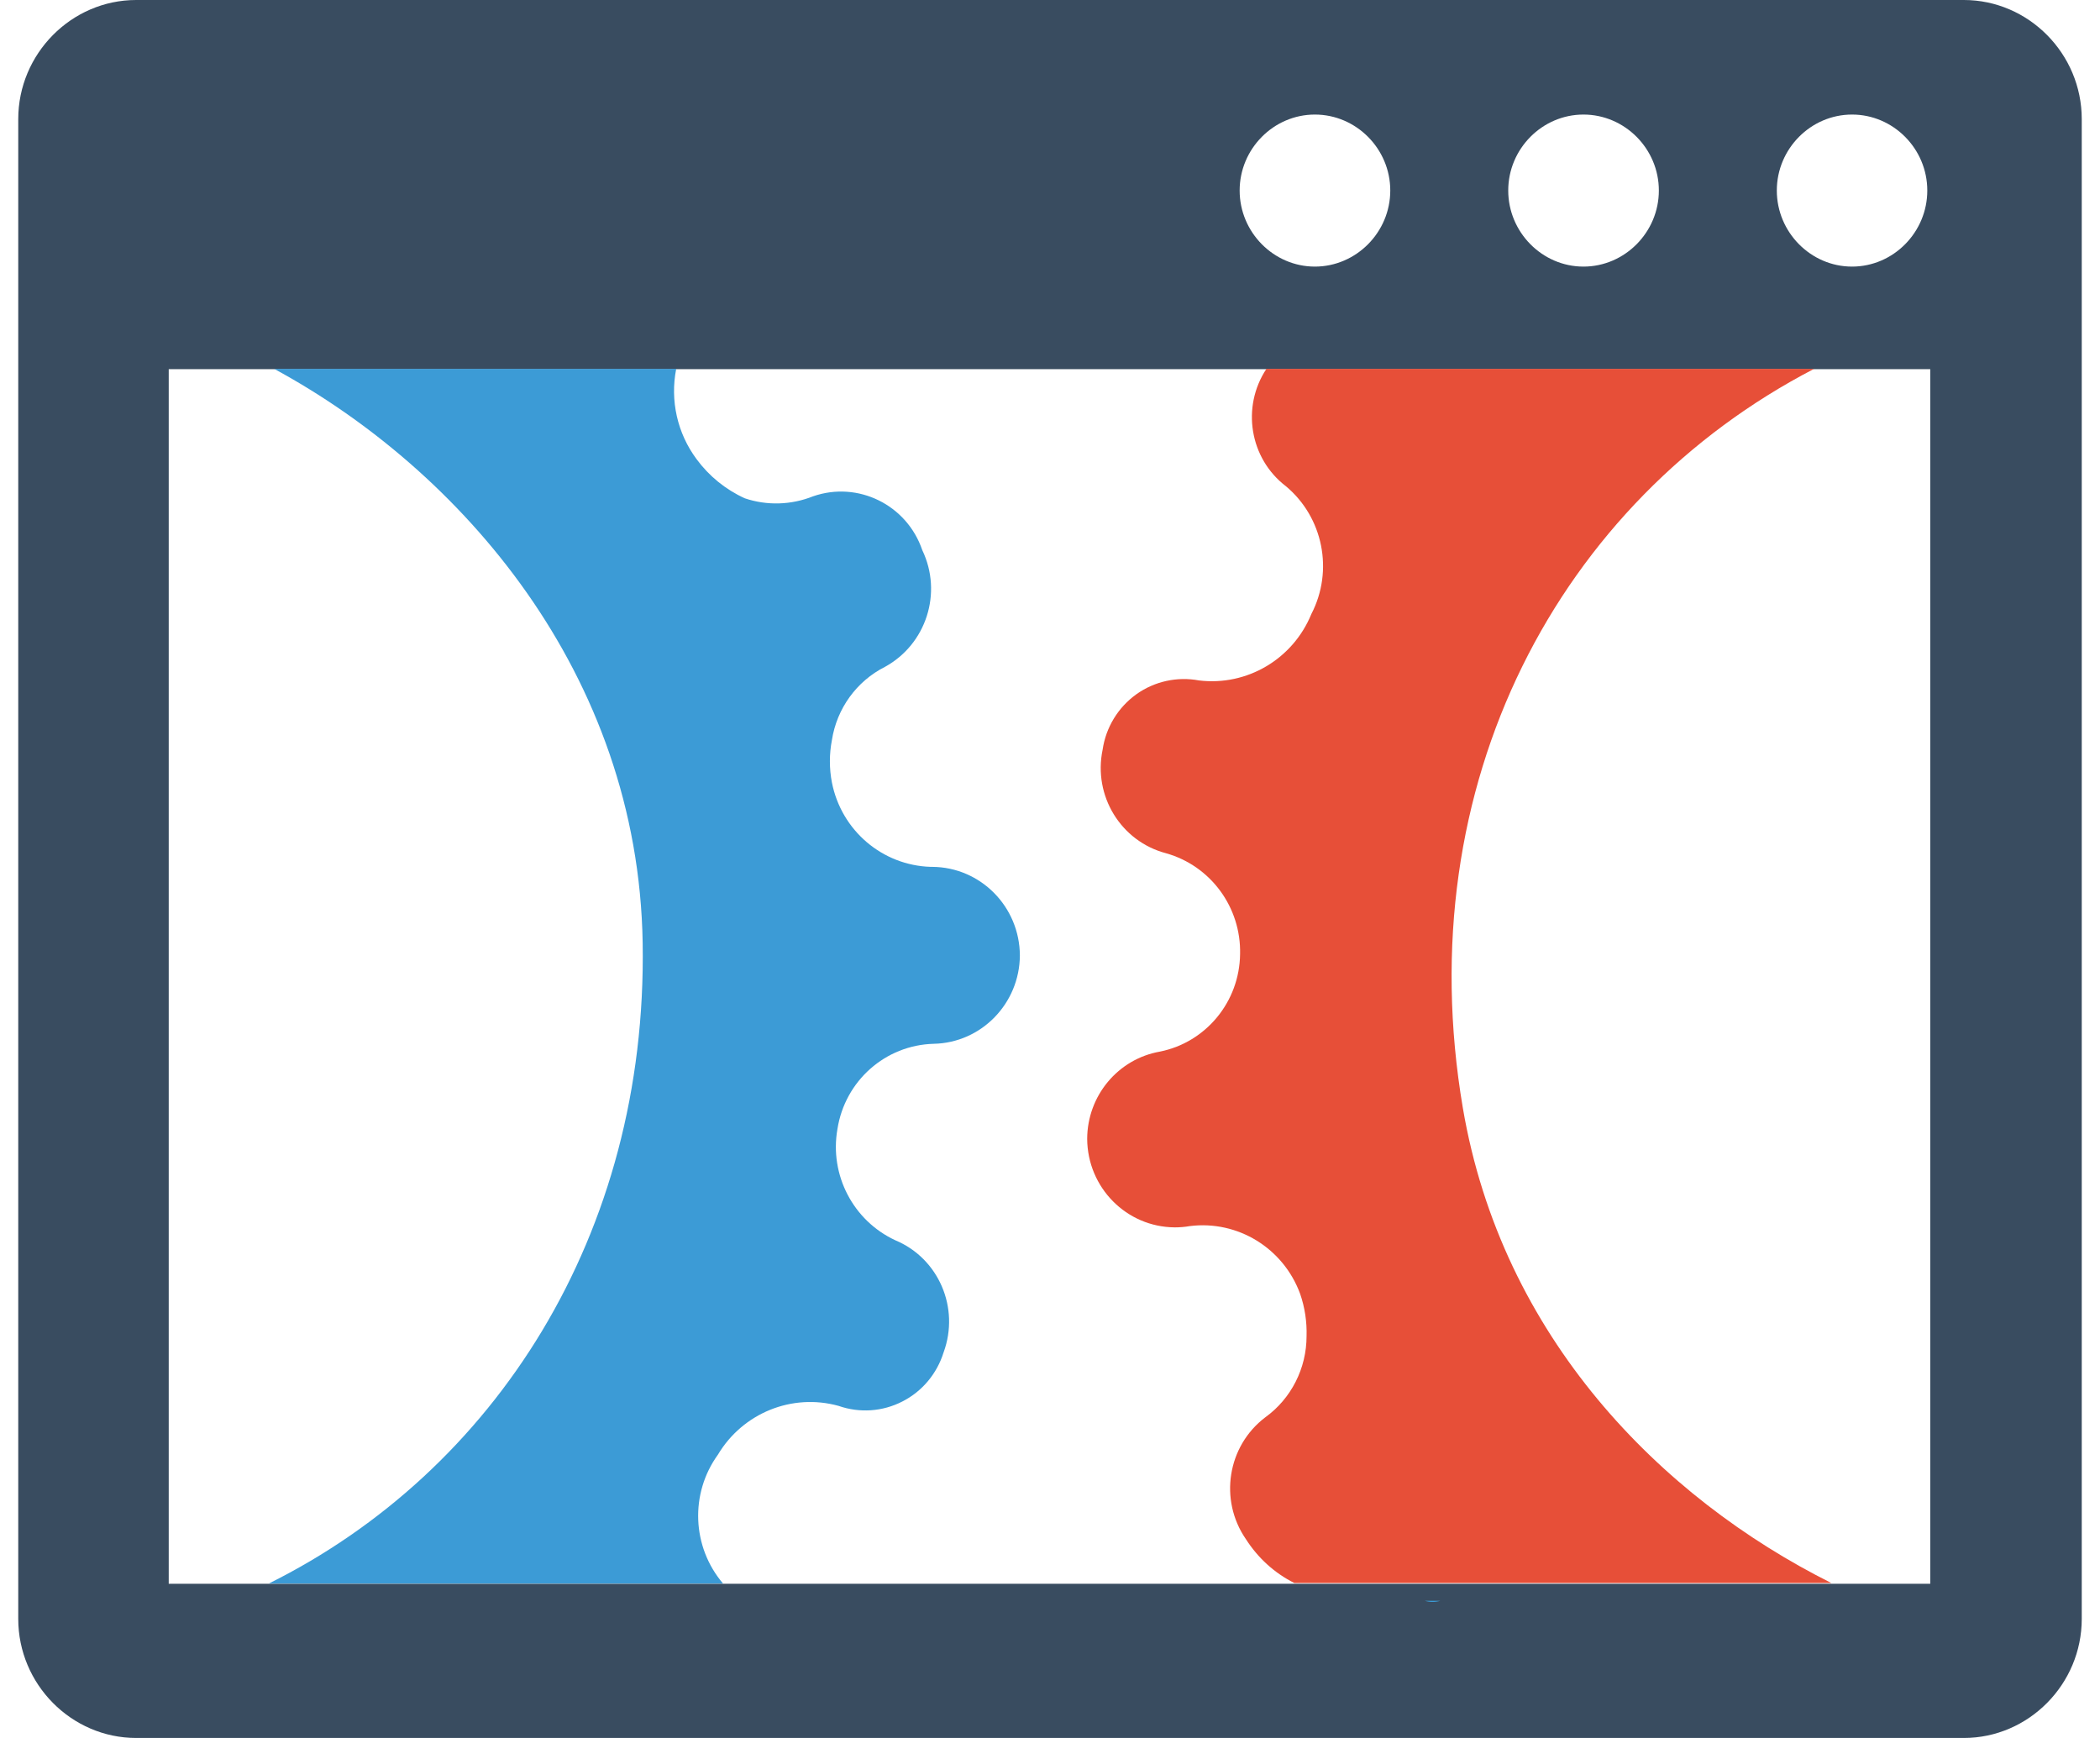 <?xml version="1.0" encoding="UTF-8"?>
<svg xmlns="http://www.w3.org/2000/svg" xmlns:xlink="http://www.w3.org/1999/xlink" width="58px" height="48px" viewBox="0 0 57 48" version="1.1">
<g id="surface1">
<path style=" stroke:none;fill-rule:nonzero;fill:rgb(22.353%,29.804%,37.647%);fill-opacity:1;" d="M 53.738 0 L 3.262 0 C 1.473 0 0.004 1.484 0.004 3.289 L 0.004 44.711 C 0.004 46.516 1.473 48 3.262 48 L 53.738 48 C 55.527 48 56.996 46.516 56.996 44.711 L 56.996 3.289 C 56.996 1.484 55.527 0 53.738 0 Z M 50.652 3.164 C 51.793 3.164 52.73 4.109 52.73 5.262 C 52.73 6.414 51.793 7.363 50.652 7.363 C 49.512 7.363 48.574 6.414 48.574 5.262 C 48.574 4.109 49.512 3.164 50.652 3.164 Z M 43.234 3.164 C 44.375 3.164 45.316 4.109 45.316 5.262 C 45.316 6.414 44.375 7.363 43.234 7.363 C 42.094 7.363 41.156 6.414 41.156 5.262 C 41.156 4.109 42.094 3.164 43.234 3.164 Z M 35.816 3.164 C 36.957 3.164 37.898 4.109 37.898 5.262 C 37.898 6.414 36.957 7.363 35.816 7.363 C 34.676 7.363 33.738 6.414 33.738 5.262 C 33.738 4.109 34.676 3.164 35.816 3.164 Z M 52.812 43.742 L 4.16 43.742 L 4.16 10.195 L 52.812 10.195 Z M 52.812 43.742 "/>
<path style=" stroke:none;fill-rule:nonzero;fill:rgb(23.529%,60.784%,83.922%);fill-opacity:1;" d="M 19.328 40.176 C 20.016 39.023 21.379 38.473 22.66 38.828 C 23.242 39.031 23.875 38.988 24.422 38.707 C 24.969 38.43 25.379 37.938 25.562 37.348 C 26.012 36.121 25.426 34.754 24.227 34.254 C 23.066 33.715 22.406 32.453 22.629 31.184 C 22.836 29.852 23.953 28.863 25.289 28.828 C 26.605 28.801 27.66 27.715 27.668 26.387 C 27.66 25.039 26.582 23.949 25.246 23.941 L 25.207 23.941 C 23.871 23.902 22.738 22.938 22.477 21.613 C 22.402 21.227 22.402 20.824 22.477 20.438 C 22.613 19.566 23.16 18.812 23.941 18.418 C 25.082 17.793 25.539 16.375 24.973 15.195 C 24.547 13.941 23.195 13.277 21.957 13.707 C 21.352 13.949 20.684 13.969 20.07 13.762 C 19.539 13.52 19.082 13.148 18.738 12.68 C 18.207 11.965 18.004 11.062 18.176 10.188 L 7.074 10.188 C 12.227 12.98 17.129 18.594 17.25 26.043 C 17.383 34.117 13.152 40.637 6.926 43.734 L 19.469 43.734 C 18.609 42.723 18.551 41.25 19.328 40.176 Z M 19.328 40.176 "/>
<path style=" stroke:none;fill-rule:nonzero;fill:rgb(90.588%,30.98%,21.961%);fill-opacity:1;" d="M 35.012 13.426 C 36.043 14.285 36.34 15.758 35.719 16.957 C 35.211 18.203 33.941 18.953 32.617 18.793 C 32.012 18.68 31.387 18.816 30.883 19.176 C 30.379 19.539 30.043 20.09 29.953 20.707 C 29.688 21.98 30.457 23.238 31.707 23.566 C 32.938 23.914 33.781 25.059 33.75 26.352 C 33.734 27.664 32.812 28.785 31.539 29.043 C 30.379 29.246 29.531 30.262 29.527 31.453 C 29.535 32.801 30.613 33.891 31.949 33.898 C 32.086 33.898 32.223 33.887 32.359 33.863 C 33.684 33.695 34.949 34.473 35.41 35.738 C 35.539 36.113 35.598 36.508 35.586 36.902 C 35.586 37.793 35.16 38.629 34.445 39.145 C 33.398 39.938 33.164 41.426 33.91 42.508 C 34.242 43.027 34.699 43.445 35.246 43.719 L 50.078 43.719 C 45.359 41.359 40.977 36.918 39.902 30.598 C 38.383 21.641 42.57 13.836 49.602 10.188 L 34.477 10.188 C 33.781 11.238 34.012 12.66 35.012 13.426 Z M 35.012 13.426 "/>
<path style=" stroke:none;fill-rule:nonzero;fill:rgb(23.529%,60.784%,83.922%);fill-opacity:1;" d="M 39.281 44.211 L 38.852 44.211 C 38.992 44.254 39.141 44.254 39.281 44.211 Z M 39.281 44.211 "/>
</g>
</svg>
